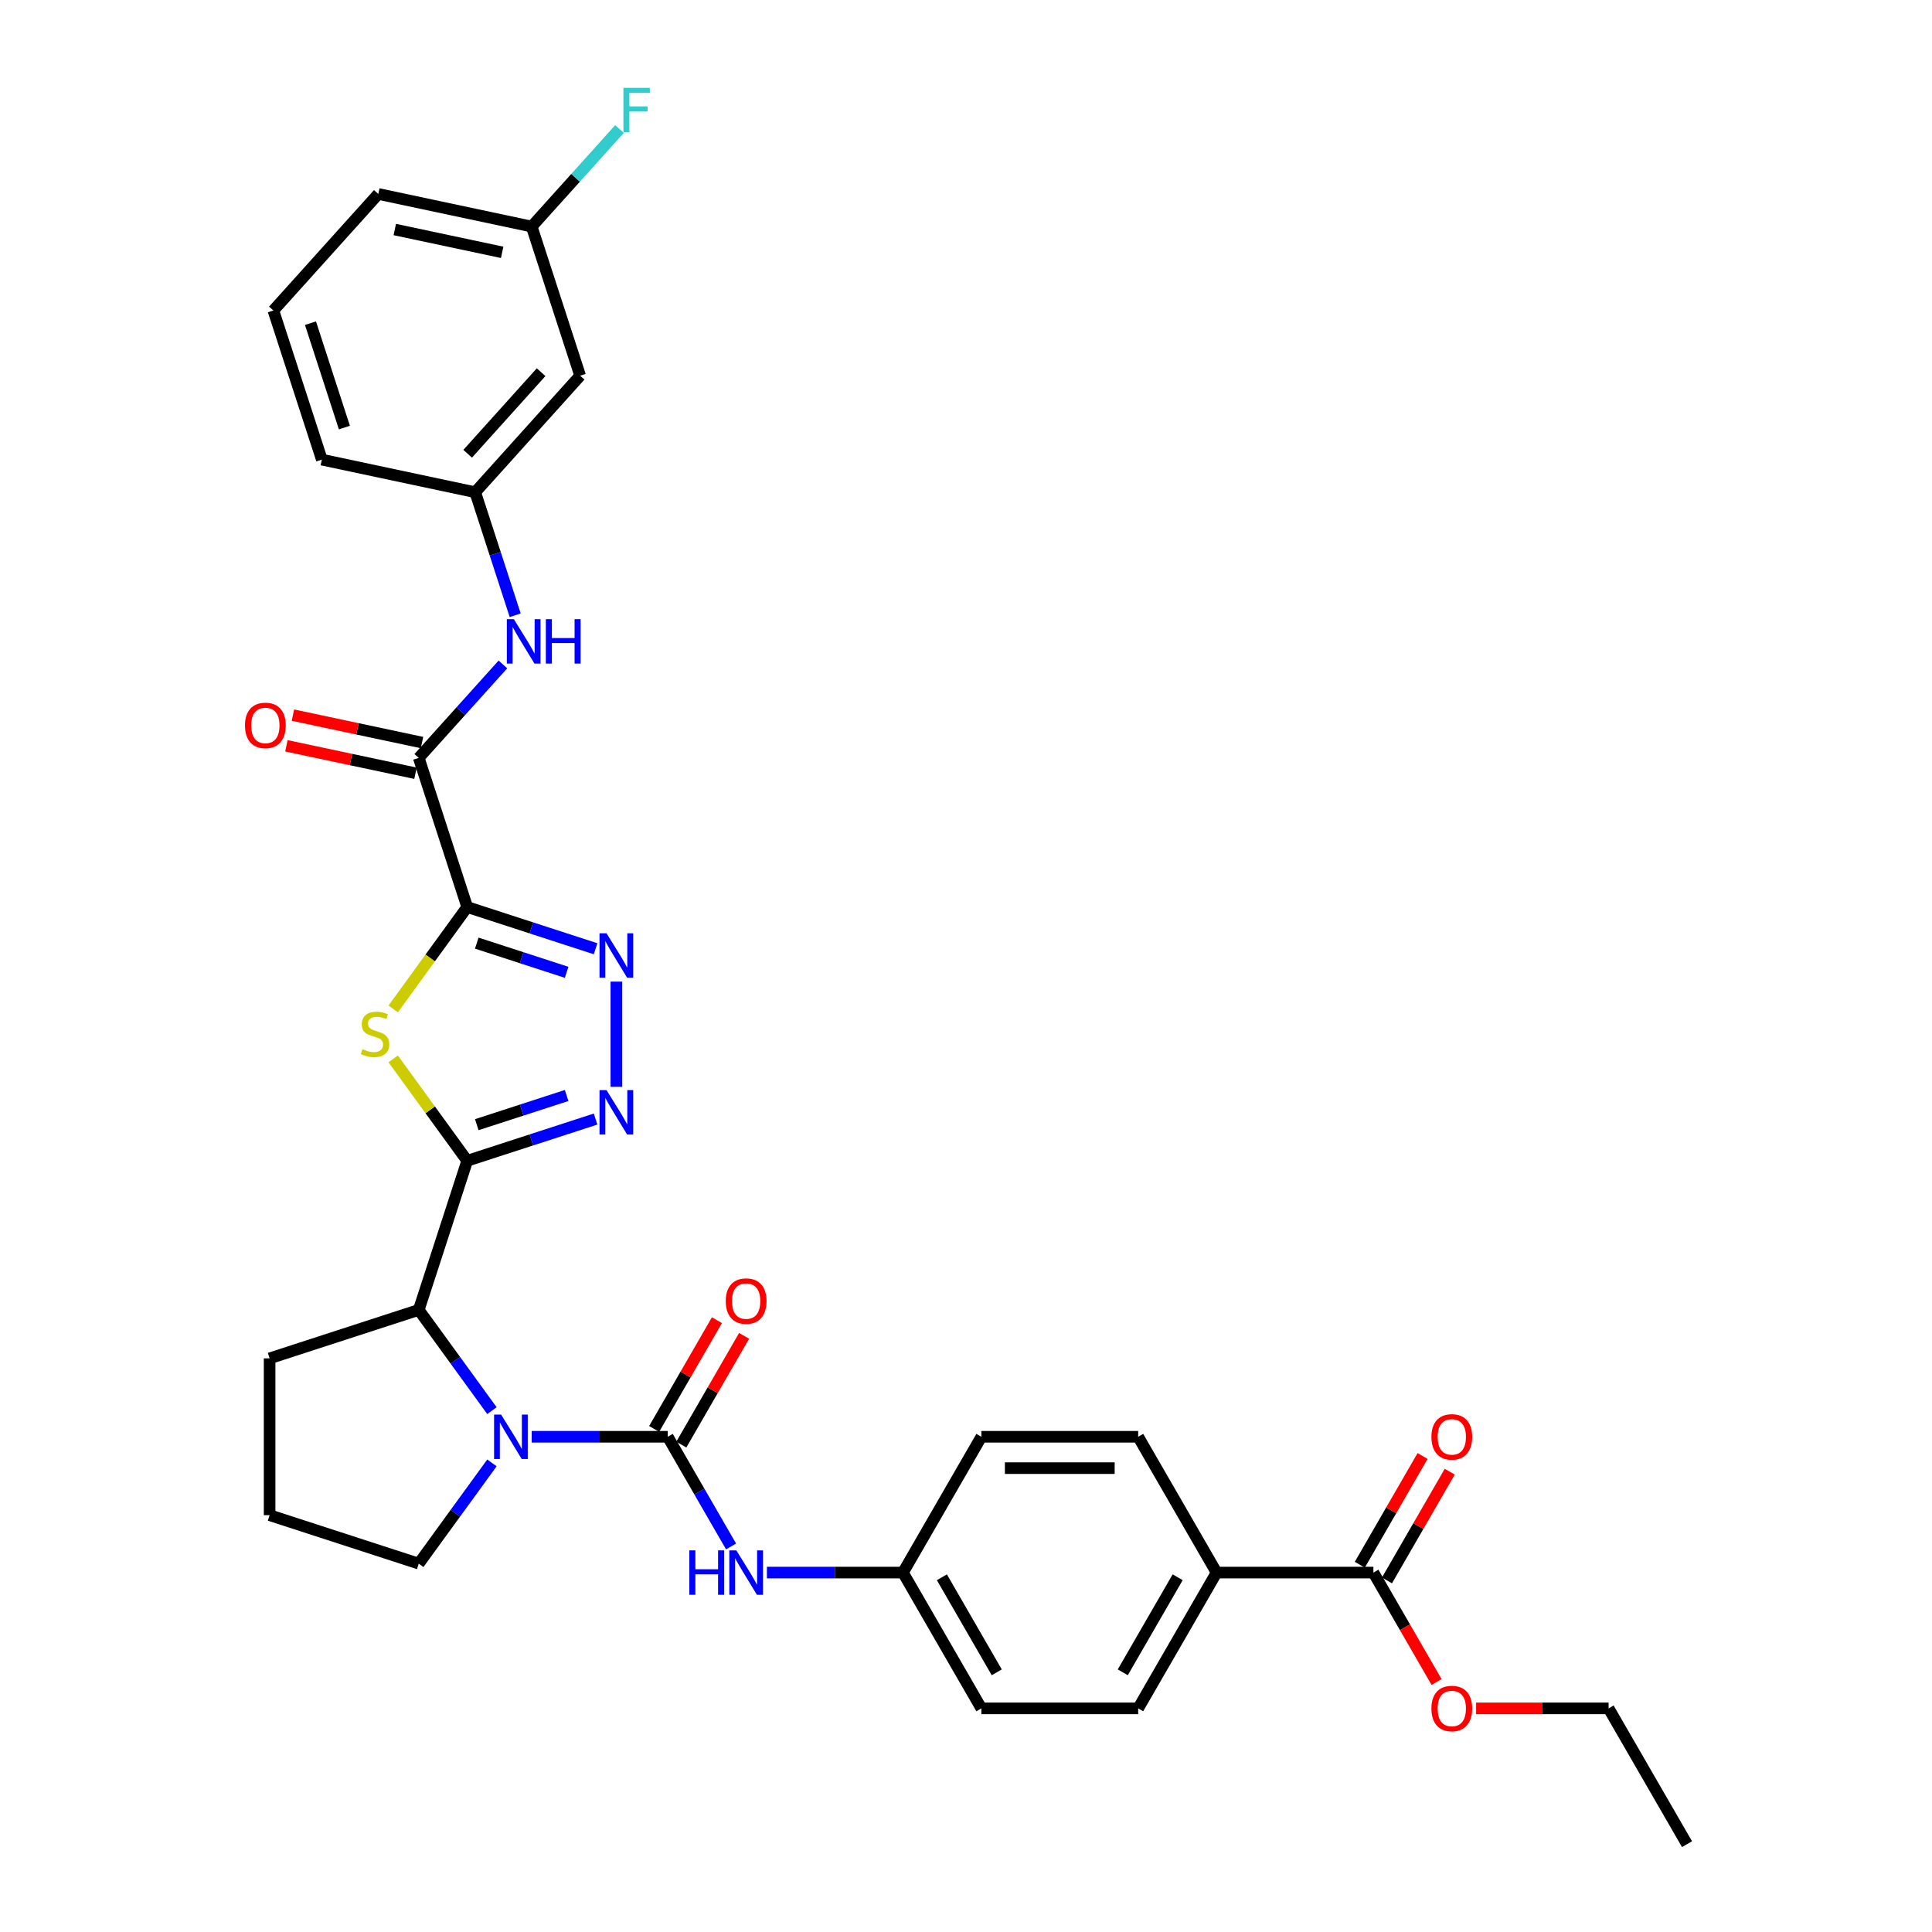 <?xml version='1.0' encoding='iso-8859-1'?>
<svg version='1.1' baseProfile='full'
              xmlns='http://www.w3.org/2000/svg'
                      xmlns:rdkit='http://www.rdkit.org/xml'
                      xmlns:xlink='http://www.w3.org/1999/xlink'
                  xml:space='preserve'
width='1000px' height='1000px' viewBox='0 0 1000 1000'>
<!-- END OF HEADER -->
<rect style='opacity:1.0;fill:#FFFFFF;stroke:none' width='1000' height='1000' x='0' y='0'> </rect>
<path class='bond-1' d='M 241.827,469.482 L 222.672,495.846' style='fill:none;fill-rule:evenodd;stroke:#000000;stroke-width:6px;stroke-linecap:butt;stroke-linejoin:miter;stroke-opacity:1' />
<path class='bond-1' d='M 222.672,495.846 L 203.518,522.21' style='fill:none;fill-rule:evenodd;stroke:#CCCC00;stroke-width:6px;stroke-linecap:butt;stroke-linejoin:miter;stroke-opacity:1' />
<path class='bond-4' d='M 241.827,469.482 L 275.051,480.277' style='fill:none;fill-rule:evenodd;stroke:#000000;stroke-width:6px;stroke-linecap:butt;stroke-linejoin:miter;stroke-opacity:1' />
<path class='bond-4' d='M 275.051,480.277 L 308.274,491.072' style='fill:none;fill-rule:evenodd;stroke:#0000FF;stroke-width:6px;stroke-linecap:butt;stroke-linejoin:miter;stroke-opacity:1' />
<path class='bond-4' d='M 246.778,488.16 L 270.034,495.716' style='fill:none;fill-rule:evenodd;stroke:#000000;stroke-width:6px;stroke-linecap:butt;stroke-linejoin:miter;stroke-opacity:1' />
<path class='bond-4' d='M 270.034,495.716 L 293.291,503.273' style='fill:none;fill-rule:evenodd;stroke:#0000FF;stroke-width:6px;stroke-linecap:butt;stroke-linejoin:miter;stroke-opacity:1' />
<path class='bond-6' d='M 241.827,469.482 L 216.745,392.289' style='fill:none;fill-rule:evenodd;stroke:#000000;stroke-width:6px;stroke-linecap:butt;stroke-linejoin:miter;stroke-opacity:1' />
<path class='bond-0' d='M 241.827,600.812 L 222.672,574.448' style='fill:none;fill-rule:evenodd;stroke:#000000;stroke-width:6px;stroke-linecap:butt;stroke-linejoin:miter;stroke-opacity:1' />
<path class='bond-0' d='M 222.672,574.448 L 203.518,548.084' style='fill:none;fill-rule:evenodd;stroke:#CCCC00;stroke-width:6px;stroke-linecap:butt;stroke-linejoin:miter;stroke-opacity:1' />
<path class='bond-7' d='M 241.827,600.812 L 216.745,678.005' style='fill:none;fill-rule:evenodd;stroke:#000000;stroke-width:6px;stroke-linecap:butt;stroke-linejoin:miter;stroke-opacity:1' />
<path class='bond-33' d='M 241.827,600.812 L 275.051,590.017' style='fill:none;fill-rule:evenodd;stroke:#000000;stroke-width:6px;stroke-linecap:butt;stroke-linejoin:miter;stroke-opacity:1' />
<path class='bond-33' d='M 275.051,590.017 L 308.274,579.222' style='fill:none;fill-rule:evenodd;stroke:#0000FF;stroke-width:6px;stroke-linecap:butt;stroke-linejoin:miter;stroke-opacity:1' />
<path class='bond-33' d='M 246.778,582.135 L 270.034,574.578' style='fill:none;fill-rule:evenodd;stroke:#000000;stroke-width:6px;stroke-linecap:butt;stroke-linejoin:miter;stroke-opacity:1' />
<path class='bond-33' d='M 270.034,574.578 L 293.291,567.022' style='fill:none;fill-rule:evenodd;stroke:#0000FF;stroke-width:6px;stroke-linecap:butt;stroke-linejoin:miter;stroke-opacity:1' />
<path class='bond-2' d='M 345.62,743.67 L 310.41,743.67' style='fill:none;fill-rule:evenodd;stroke:#000000;stroke-width:6px;stroke-linecap:butt;stroke-linejoin:miter;stroke-opacity:1' />
<path class='bond-2' d='M 310.41,743.67 L 275.2,743.67' style='fill:none;fill-rule:evenodd;stroke:#0000FF;stroke-width:6px;stroke-linecap:butt;stroke-linejoin:miter;stroke-opacity:1' />
<path class='bond-8' d='M 345.62,743.67 L 362.007,772.055' style='fill:none;fill-rule:evenodd;stroke:#000000;stroke-width:6px;stroke-linecap:butt;stroke-linejoin:miter;stroke-opacity:1' />
<path class='bond-8' d='M 362.007,772.055 L 378.395,800.44' style='fill:none;fill-rule:evenodd;stroke:#0000FF;stroke-width:6px;stroke-linecap:butt;stroke-linejoin:miter;stroke-opacity:1' />
<path class='bond-11' d='M 352.649,747.728 L 368.896,719.587' style='fill:none;fill-rule:evenodd;stroke:#000000;stroke-width:6px;stroke-linecap:butt;stroke-linejoin:miter;stroke-opacity:1' />
<path class='bond-11' d='M 368.896,719.587 L 385.143,691.446' style='fill:none;fill-rule:evenodd;stroke:#FF0000;stroke-width:6px;stroke-linecap:butt;stroke-linejoin:miter;stroke-opacity:1' />
<path class='bond-11' d='M 338.59,739.612 L 354.838,711.47' style='fill:none;fill-rule:evenodd;stroke:#000000;stroke-width:6px;stroke-linecap:butt;stroke-linejoin:miter;stroke-opacity:1' />
<path class='bond-11' d='M 354.838,711.47 L 371.085,683.329' style='fill:none;fill-rule:evenodd;stroke:#FF0000;stroke-width:6px;stroke-linecap:butt;stroke-linejoin:miter;stroke-opacity:1' />
<path class='bond-3' d='M 254.629,730.148 L 235.687,704.076' style='fill:none;fill-rule:evenodd;stroke:#0000FF;stroke-width:6px;stroke-linecap:butt;stroke-linejoin:miter;stroke-opacity:1' />
<path class='bond-3' d='M 235.687,704.076 L 216.745,678.005' style='fill:none;fill-rule:evenodd;stroke:#000000;stroke-width:6px;stroke-linecap:butt;stroke-linejoin:miter;stroke-opacity:1' />
<path class='bond-20' d='M 254.629,757.192 L 235.687,783.263' style='fill:none;fill-rule:evenodd;stroke:#0000FF;stroke-width:6px;stroke-linecap:butt;stroke-linejoin:miter;stroke-opacity:1' />
<path class='bond-20' d='M 235.687,783.263 L 216.745,809.335' style='fill:none;fill-rule:evenodd;stroke:#000000;stroke-width:6px;stroke-linecap:butt;stroke-linejoin:miter;stroke-opacity:1' />
<path class='bond-5' d='M 319.02,508.086 L 319.02,562.546' style='fill:none;fill-rule:evenodd;stroke:#0000FF;stroke-width:6px;stroke-linecap:butt;stroke-linejoin:miter;stroke-opacity:1' />
<path class='bond-9' d='M 216.745,392.289 L 238.527,368.097' style='fill:none;fill-rule:evenodd;stroke:#000000;stroke-width:6px;stroke-linecap:butt;stroke-linejoin:miter;stroke-opacity:1' />
<path class='bond-9' d='M 238.527,368.097 L 260.31,343.906' style='fill:none;fill-rule:evenodd;stroke:#0000FF;stroke-width:6px;stroke-linecap:butt;stroke-linejoin:miter;stroke-opacity:1' />
<path class='bond-14' d='M 218.433,384.35 L 185.027,377.249' style='fill:none;fill-rule:evenodd;stroke:#000000;stroke-width:6px;stroke-linecap:butt;stroke-linejoin:miter;stroke-opacity:1' />
<path class='bond-14' d='M 185.027,377.249 L 151.621,370.148' style='fill:none;fill-rule:evenodd;stroke:#FF0000;stroke-width:6px;stroke-linecap:butt;stroke-linejoin:miter;stroke-opacity:1' />
<path class='bond-14' d='M 215.058,400.228 L 181.652,393.128' style='fill:none;fill-rule:evenodd;stroke:#000000;stroke-width:6px;stroke-linecap:butt;stroke-linejoin:miter;stroke-opacity:1' />
<path class='bond-14' d='M 181.652,393.128 L 148.246,386.027' style='fill:none;fill-rule:evenodd;stroke:#FF0000;stroke-width:6px;stroke-linecap:butt;stroke-linejoin:miter;stroke-opacity:1' />
<path class='bond-26' d='M 216.745,678.005 L 139.552,703.087' style='fill:none;fill-rule:evenodd;stroke:#000000;stroke-width:6px;stroke-linecap:butt;stroke-linejoin:miter;stroke-opacity:1' />
<path class='bond-17' d='M 396.949,813.962 L 432.159,813.962' style='fill:none;fill-rule:evenodd;stroke:#0000FF;stroke-width:6px;stroke-linecap:butt;stroke-linejoin:miter;stroke-opacity:1' />
<path class='bond-17' d='M 432.159,813.962 L 467.369,813.962' style='fill:none;fill-rule:evenodd;stroke:#000000;stroke-width:6px;stroke-linecap:butt;stroke-linejoin:miter;stroke-opacity:1' />
<path class='bond-13' d='M 266.662,318.449 L 256.318,286.613' style='fill:none;fill-rule:evenodd;stroke:#0000FF;stroke-width:6px;stroke-linecap:butt;stroke-linejoin:miter;stroke-opacity:1' />
<path class='bond-13' d='M 256.318,286.613 L 245.974,254.777' style='fill:none;fill-rule:evenodd;stroke:#000000;stroke-width:6px;stroke-linecap:butt;stroke-linejoin:miter;stroke-opacity:1' />
<path class='bond-10' d='M 710.867,813.962 L 629.701,813.962' style='fill:none;fill-rule:evenodd;stroke:#000000;stroke-width:6px;stroke-linecap:butt;stroke-linejoin:miter;stroke-opacity:1' />
<path class='bond-15' d='M 717.896,818.02 L 734.143,789.879' style='fill:none;fill-rule:evenodd;stroke:#000000;stroke-width:6px;stroke-linecap:butt;stroke-linejoin:miter;stroke-opacity:1' />
<path class='bond-15' d='M 734.143,789.879 L 750.391,761.738' style='fill:none;fill-rule:evenodd;stroke:#FF0000;stroke-width:6px;stroke-linecap:butt;stroke-linejoin:miter;stroke-opacity:1' />
<path class='bond-15' d='M 703.837,809.903 L 720.085,781.762' style='fill:none;fill-rule:evenodd;stroke:#000000;stroke-width:6px;stroke-linecap:butt;stroke-linejoin:miter;stroke-opacity:1' />
<path class='bond-15' d='M 720.085,781.762 L 736.332,753.621' style='fill:none;fill-rule:evenodd;stroke:#FF0000;stroke-width:6px;stroke-linecap:butt;stroke-linejoin:miter;stroke-opacity:1' />
<path class='bond-22' d='M 710.867,813.962 L 727.217,842.282' style='fill:none;fill-rule:evenodd;stroke:#000000;stroke-width:6px;stroke-linecap:butt;stroke-linejoin:miter;stroke-opacity:1' />
<path class='bond-22' d='M 727.217,842.282 L 743.568,870.601' style='fill:none;fill-rule:evenodd;stroke:#FF0000;stroke-width:6px;stroke-linecap:butt;stroke-linejoin:miter;stroke-opacity:1' />
<path class='bond-12' d='M 629.701,813.962 L 589.118,884.254' style='fill:none;fill-rule:evenodd;stroke:#000000;stroke-width:6px;stroke-linecap:butt;stroke-linejoin:miter;stroke-opacity:1' />
<path class='bond-12' d='M 609.555,816.389 L 581.147,865.593' style='fill:none;fill-rule:evenodd;stroke:#000000;stroke-width:6px;stroke-linecap:butt;stroke-linejoin:miter;stroke-opacity:1' />
<path class='bond-36' d='M 629.701,813.962 L 589.118,743.67' style='fill:none;fill-rule:evenodd;stroke:#000000;stroke-width:6px;stroke-linecap:butt;stroke-linejoin:miter;stroke-opacity:1' />
<path class='bond-16' d='M 245.974,254.777 L 300.285,194.459' style='fill:none;fill-rule:evenodd;stroke:#000000;stroke-width:6px;stroke-linecap:butt;stroke-linejoin:miter;stroke-opacity:1' />
<path class='bond-16' d='M 242.057,234.867 L 280.075,192.645' style='fill:none;fill-rule:evenodd;stroke:#000000;stroke-width:6px;stroke-linecap:butt;stroke-linejoin:miter;stroke-opacity:1' />
<path class='bond-29' d='M 245.974,254.777 L 166.582,237.902' style='fill:none;fill-rule:evenodd;stroke:#000000;stroke-width:6px;stroke-linecap:butt;stroke-linejoin:miter;stroke-opacity:1' />
<path class='bond-21' d='M 300.285,194.459 L 275.203,117.266' style='fill:none;fill-rule:evenodd;stroke:#000000;stroke-width:6px;stroke-linecap:butt;stroke-linejoin:miter;stroke-opacity:1' />
<path class='bond-23' d='M 467.369,813.962 L 507.952,743.67' style='fill:none;fill-rule:evenodd;stroke:#000000;stroke-width:6px;stroke-linecap:butt;stroke-linejoin:miter;stroke-opacity:1' />
<path class='bond-24' d='M 467.369,813.962 L 507.952,884.254' style='fill:none;fill-rule:evenodd;stroke:#000000;stroke-width:6px;stroke-linecap:butt;stroke-linejoin:miter;stroke-opacity:1' />
<path class='bond-24' d='M 487.514,816.389 L 515.922,865.593' style='fill:none;fill-rule:evenodd;stroke:#000000;stroke-width:6px;stroke-linecap:butt;stroke-linejoin:miter;stroke-opacity:1' />
<path class='bond-18' d='M 589.118,884.254 L 507.952,884.254' style='fill:none;fill-rule:evenodd;stroke:#000000;stroke-width:6px;stroke-linecap:butt;stroke-linejoin:miter;stroke-opacity:1' />
<path class='bond-19' d='M 589.118,743.67 L 507.952,743.67' style='fill:none;fill-rule:evenodd;stroke:#000000;stroke-width:6px;stroke-linecap:butt;stroke-linejoin:miter;stroke-opacity:1' />
<path class='bond-19' d='M 576.943,759.903 L 520.126,759.903' style='fill:none;fill-rule:evenodd;stroke:#000000;stroke-width:6px;stroke-linecap:butt;stroke-linejoin:miter;stroke-opacity:1' />
<path class='bond-34' d='M 216.745,809.335 L 139.552,784.253' style='fill:none;fill-rule:evenodd;stroke:#000000;stroke-width:6px;stroke-linecap:butt;stroke-linejoin:miter;stroke-opacity:1' />
<path class='bond-25' d='M 275.203,117.266 L 297.927,92.029' style='fill:none;fill-rule:evenodd;stroke:#000000;stroke-width:6px;stroke-linecap:butt;stroke-linejoin:miter;stroke-opacity:1' />
<path class='bond-25' d='M 297.927,92.029 L 320.651,66.791' style='fill:none;fill-rule:evenodd;stroke:#33CCCC;stroke-width:6px;stroke-linecap:butt;stroke-linejoin:miter;stroke-opacity:1' />
<path class='bond-35' d='M 275.203,117.266 L 195.811,100.39' style='fill:none;fill-rule:evenodd;stroke:#000000;stroke-width:6px;stroke-linecap:butt;stroke-linejoin:miter;stroke-opacity:1' />
<path class='bond-35' d='M 259.919,130.613 L 204.345,118.8' style='fill:none;fill-rule:evenodd;stroke:#000000;stroke-width:6px;stroke-linecap:butt;stroke-linejoin:miter;stroke-opacity:1' />
<path class='bond-31' d='M 764.03,884.254 L 798.323,884.254' style='fill:none;fill-rule:evenodd;stroke:#FF0000;stroke-width:6px;stroke-linecap:butt;stroke-linejoin:miter;stroke-opacity:1' />
<path class='bond-31' d='M 798.323,884.254 L 832.616,884.254' style='fill:none;fill-rule:evenodd;stroke:#000000;stroke-width:6px;stroke-linecap:butt;stroke-linejoin:miter;stroke-opacity:1' />
<path class='bond-27' d='M 139.552,703.087 L 139.552,784.253' style='fill:none;fill-rule:evenodd;stroke:#000000;stroke-width:6px;stroke-linecap:butt;stroke-linejoin:miter;stroke-opacity:1' />
<path class='bond-28' d='M 141.5,160.709 L 166.582,237.902' style='fill:none;fill-rule:evenodd;stroke:#000000;stroke-width:6px;stroke-linecap:butt;stroke-linejoin:miter;stroke-opacity:1' />
<path class='bond-28' d='M 160.701,167.271 L 178.258,221.307' style='fill:none;fill-rule:evenodd;stroke:#000000;stroke-width:6px;stroke-linecap:butt;stroke-linejoin:miter;stroke-opacity:1' />
<path class='bond-30' d='M 141.5,160.709 L 195.811,100.39' style='fill:none;fill-rule:evenodd;stroke:#000000;stroke-width:6px;stroke-linecap:butt;stroke-linejoin:miter;stroke-opacity:1' />
<path class='bond-32' d='M 832.616,884.254 L 873.199,954.545' style='fill:none;fill-rule:evenodd;stroke:#000000;stroke-width:6px;stroke-linecap:butt;stroke-linejoin:miter;stroke-opacity:1' />
<path  class='atom-2' d='M 187.625 543.036
Q 187.885 543.134, 188.957 543.588
Q 190.028 544.043, 191.197 544.335
Q 192.398 544.595, 193.567 544.595
Q 195.742 544.595, 197.008 543.556
Q 198.274 542.484, 198.274 540.634
Q 198.274 539.368, 197.625 538.589
Q 197.008 537.809, 196.034 537.387
Q 195.06 536.965, 193.437 536.478
Q 191.392 535.861, 190.158 535.277
Q 188.957 534.693, 188.08 533.459
Q 187.236 532.225, 187.236 530.147
Q 187.236 527.258, 189.184 525.472
Q 191.164 523.686, 195.06 523.686
Q 197.723 523.686, 200.742 524.953
L 199.995 527.453
Q 197.236 526.316, 195.158 526.316
Q 192.918 526.316, 191.684 527.258
Q 190.45 528.167, 190.483 529.758
Q 190.483 530.991, 191.099 531.738
Q 191.749 532.485, 192.658 532.907
Q 193.599 533.329, 195.158 533.816
Q 197.236 534.465, 198.469 535.115
Q 199.703 535.764, 200.58 537.095
Q 201.489 538.394, 201.489 540.634
Q 201.489 543.816, 199.346 545.536
Q 197.236 547.225, 193.697 547.225
Q 191.651 547.225, 190.093 546.77
Q 188.567 546.348, 186.749 545.601
L 187.625 543.036
' fill='#CCCC00'/>
<path  class='atom-4' d='M 259.372 732.177
L 266.905 744.352
Q 267.651 745.553, 268.853 747.728
Q 270.054 749.903, 270.119 750.033
L 270.119 732.177
L 273.171 732.177
L 273.171 755.163
L 270.021 755.163
L 261.937 741.852
Q 260.996 740.293, 259.989 738.508
Q 259.015 736.722, 258.723 736.17
L 258.723 755.163
L 255.736 755.163
L 255.736 732.177
L 259.372 732.177
' fill='#0000FF'/>
<path  class='atom-5' d='M 313.939 483.071
L 321.472 495.246
Q 322.218 496.447, 323.42 498.622
Q 324.621 500.798, 324.686 500.927
L 324.686 483.071
L 327.738 483.071
L 327.738 506.057
L 324.588 506.057
L 316.504 492.746
Q 315.563 491.188, 314.556 489.402
Q 313.582 487.616, 313.29 487.064
L 313.29 506.057
L 310.303 506.057
L 310.303 483.071
L 313.939 483.071
' fill='#0000FF'/>
<path  class='atom-6' d='M 313.939 564.237
L 321.472 576.412
Q 322.218 577.613, 323.42 579.788
Q 324.621 581.964, 324.686 582.094
L 324.686 564.237
L 327.738 564.237
L 327.738 587.223
L 324.588 587.223
L 316.504 573.912
Q 315.563 572.354, 314.556 570.568
Q 313.582 568.782, 313.29 568.23
L 313.29 587.223
L 310.303 587.223
L 310.303 564.237
L 313.939 564.237
' fill='#0000FF'/>
<path  class='atom-9' d='M 356.804 802.469
L 359.921 802.469
L 359.921 812.241
L 371.674 812.241
L 371.674 802.469
L 374.791 802.469
L 374.791 825.455
L 371.674 825.455
L 371.674 814.838
L 359.921 814.838
L 359.921 825.455
L 356.804 825.455
L 356.804 802.469
' fill='#0000FF'/>
<path  class='atom-9' d='M 381.122 802.469
L 388.654 814.644
Q 389.4 815.845, 390.602 818.02
Q 391.803 820.195, 391.868 820.325
L 391.868 802.469
L 394.92 802.469
L 394.92 825.455
L 391.771 825.455
L 383.686 812.144
Q 382.745 810.585, 381.738 808.8
Q 380.764 807.014, 380.472 806.462
L 380.472 825.455
L 377.485 825.455
L 377.485 802.469
L 381.122 802.469
' fill='#0000FF'/>
<path  class='atom-10' d='M 265.975 320.478
L 273.507 332.653
Q 274.254 333.854, 275.455 336.029
Q 276.656 338.204, 276.721 338.334
L 276.721 320.478
L 279.773 320.478
L 279.773 343.464
L 276.624 343.464
L 268.54 330.153
Q 267.598 328.594, 266.592 326.809
Q 265.618 325.023, 265.326 324.471
L 265.326 343.464
L 262.339 343.464
L 262.339 320.478
L 265.975 320.478
' fill='#0000FF'/>
<path  class='atom-10' d='M 282.533 320.478
L 285.65 320.478
L 285.65 330.25
L 297.402 330.25
L 297.402 320.478
L 300.519 320.478
L 300.519 343.464
L 297.402 343.464
L 297.402 332.847
L 285.65 332.847
L 285.65 343.464
L 282.533 343.464
L 282.533 320.478
' fill='#0000FF'/>
<path  class='atom-12' d='M 375.651 673.443
Q 375.651 667.924, 378.378 664.839
Q 381.105 661.755, 386.203 661.755
Q 391.3 661.755, 394.027 664.839
Q 396.754 667.924, 396.754 673.443
Q 396.754 679.027, 393.994 682.209
Q 391.235 685.358, 386.203 685.358
Q 381.138 685.358, 378.378 682.209
Q 375.651 679.06, 375.651 673.443
M 386.203 682.761
Q 389.709 682.761, 391.592 680.423
Q 393.507 678.053, 393.507 673.443
Q 393.507 668.93, 391.592 666.658
Q 389.709 664.352, 386.203 664.352
Q 382.696 664.352, 380.781 666.625
Q 378.898 668.898, 378.898 673.443
Q 378.898 678.086, 380.781 680.423
Q 382.696 682.761, 386.203 682.761
' fill='#FF0000'/>
<path  class='atom-15' d='M 126.801 375.478
Q 126.801 369.959, 129.529 366.875
Q 132.256 363.791, 137.353 363.791
Q 142.45 363.791, 145.177 366.875
Q 147.905 369.959, 147.905 375.478
Q 147.905 381.063, 145.145 384.244
Q 142.385 387.394, 137.353 387.394
Q 132.288 387.394, 129.529 384.244
Q 126.801 381.095, 126.801 375.478
M 137.353 384.796
Q 140.859 384.796, 142.742 382.459
Q 144.658 380.089, 144.658 375.478
Q 144.658 370.966, 142.742 368.693
Q 140.859 366.388, 137.353 366.388
Q 133.847 366.388, 131.931 368.661
Q 130.048 370.933, 130.048 375.478
Q 130.048 380.121, 131.931 382.459
Q 133.847 384.796, 137.353 384.796
' fill='#FF0000'/>
<path  class='atom-16' d='M 740.898 743.735
Q 740.898 738.216, 743.625 735.131
Q 746.352 732.047, 751.45 732.047
Q 756.547 732.047, 759.274 735.131
Q 762.001 738.216, 762.001 743.735
Q 762.001 749.319, 759.242 752.501
Q 756.482 755.65, 751.45 755.65
Q 746.385 755.65, 743.625 752.501
Q 740.898 749.352, 740.898 743.735
M 751.45 753.053
Q 754.956 753.053, 756.839 750.715
Q 758.755 748.345, 758.755 743.735
Q 758.755 739.222, 756.839 736.949
Q 754.956 734.644, 751.45 734.644
Q 747.943 734.644, 746.028 736.917
Q 744.145 739.19, 744.145 743.735
Q 744.145 748.378, 746.028 750.715
Q 747.943 753.053, 751.45 753.053
' fill='#FF0000'/>
<path  class='atom-23' d='M 740.898 884.319
Q 740.898 878.799, 743.625 875.715
Q 746.352 872.631, 751.45 872.631
Q 756.547 872.631, 759.274 875.715
Q 762.001 878.799, 762.001 884.319
Q 762.001 889.903, 759.242 893.084
Q 756.482 896.234, 751.45 896.234
Q 746.385 896.234, 743.625 893.084
Q 740.898 889.935, 740.898 884.319
M 751.45 893.636
Q 754.956 893.636, 756.839 891.299
Q 758.755 888.929, 758.755 884.319
Q 758.755 879.806, 756.839 877.533
Q 754.956 875.228, 751.45 875.228
Q 747.943 875.228, 746.028 877.501
Q 744.145 879.773, 744.145 884.319
Q 744.145 888.961, 746.028 891.299
Q 747.943 893.636, 751.45 893.636
' fill='#FF0000'/>
<path  class='atom-26' d='M 322.68 45.455
L 336.348 45.455
L 336.348 48.084
L 325.764 48.084
L 325.764 55.065
L 335.179 55.065
L 335.179 57.727
L 325.764 57.727
L 325.764 68.441
L 322.68 68.441
L 322.68 45.455
' fill='#33CCCC'/>
</svg>
